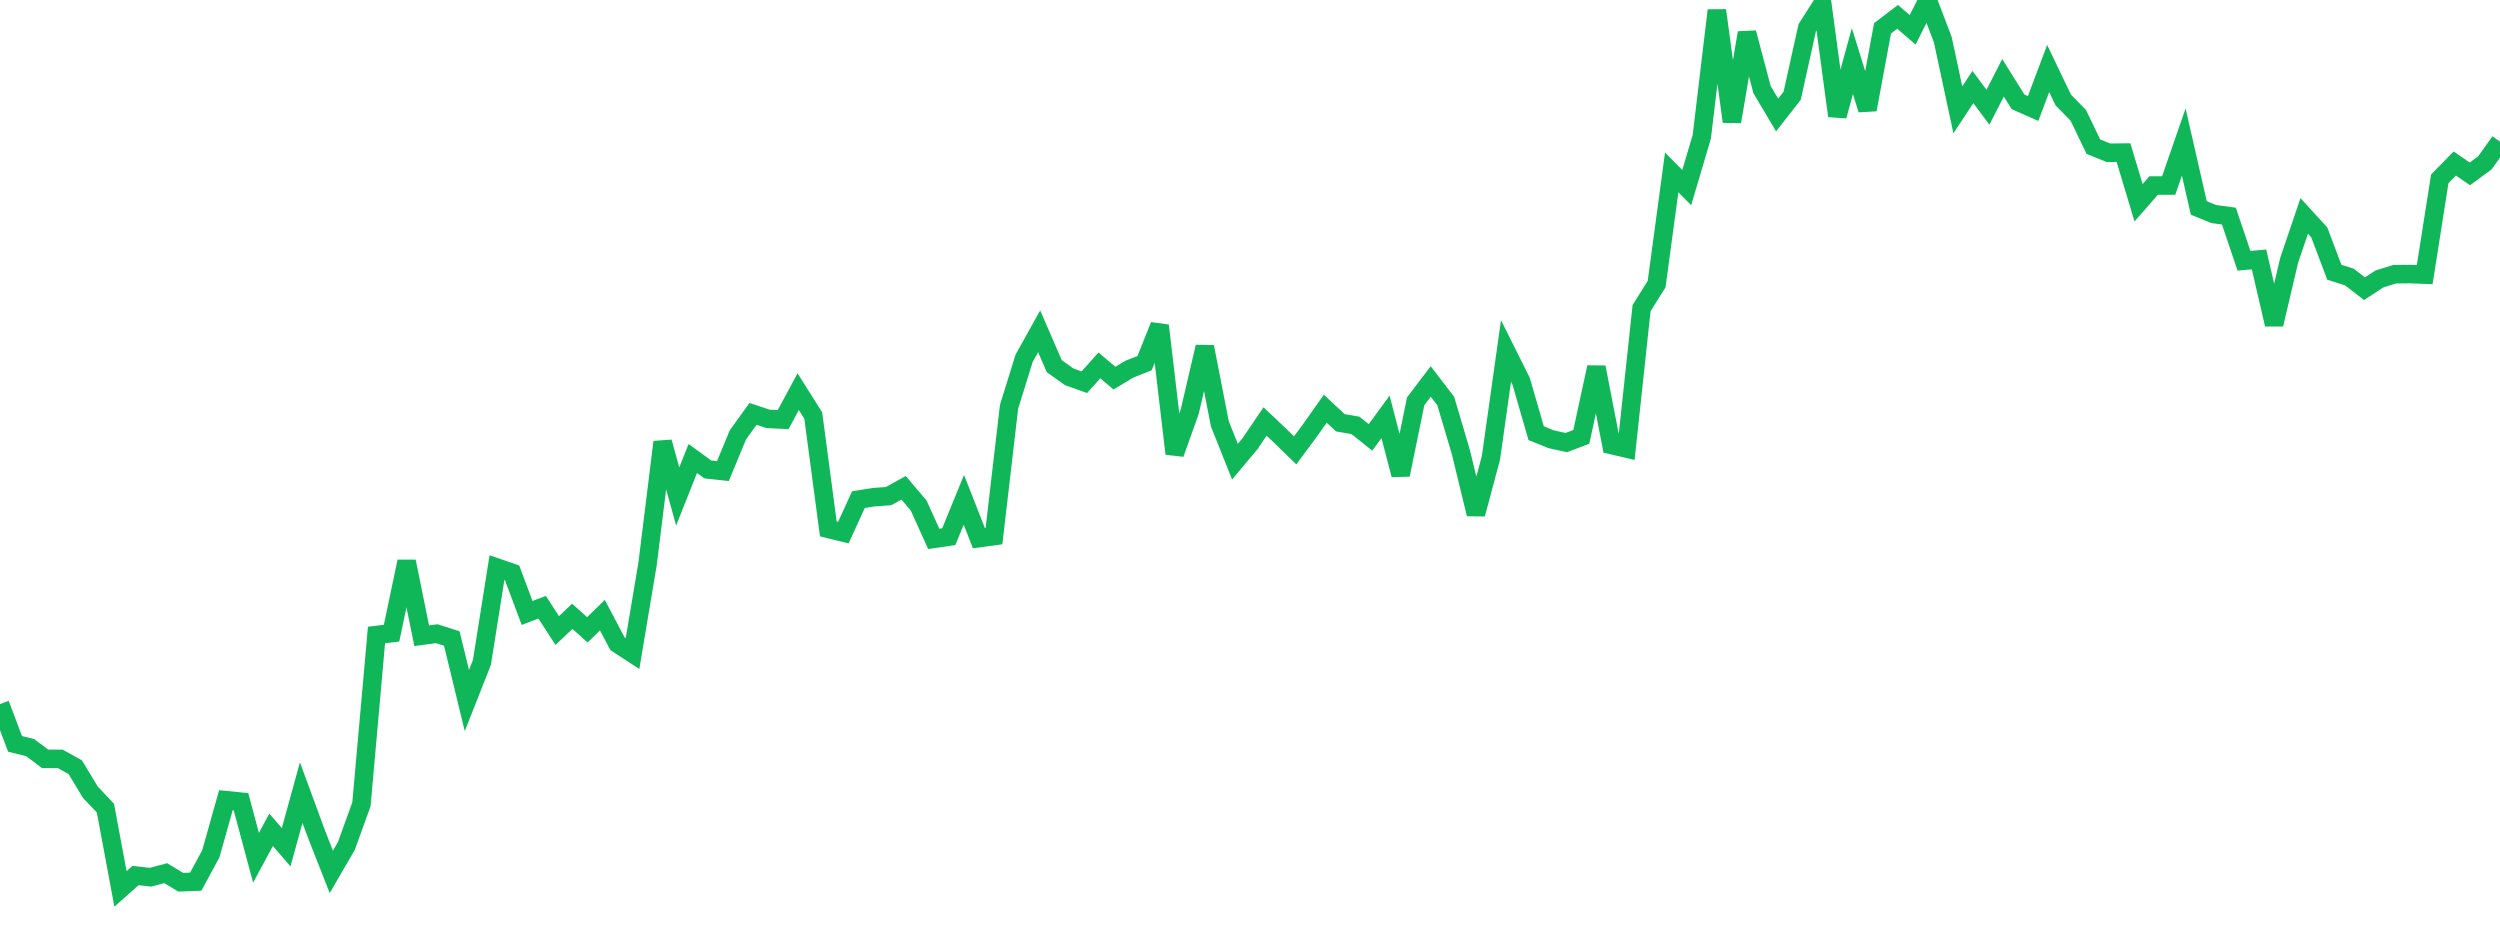 <?xml version="1.0" standalone="no"?>
<!DOCTYPE svg PUBLIC "-//W3C//DTD SVG 1.1//EN" "http://www.w3.org/Graphics/SVG/1.1/DTD/svg11.dtd">
<svg width="135" height="50" viewBox="0 0 135 50" preserveAspectRatio="none" class="sparkline" xmlns="http://www.w3.org/2000/svg"
xmlns:xlink="http://www.w3.org/1999/xlink"><path  class="sparkline--line" d="M 0 38.02 L 0 38.02 L 0.813 40.17 L 1.627 40.37 L 2.44 40.98 L 3.253 40.98 L 4.066 41.43 L 4.88 42.78 L 5.693 43.64 L 6.506 48 L 7.319 47.28 L 8.133 47.37 L 8.946 47.15 L 9.759 47.64 L 10.572 47.61 L 11.386 46.1 L 12.199 43.21 L 13.012 43.29 L 13.825 46.32 L 14.639 44.81 L 15.452 45.75 L 16.265 42.8 L 17.078 45.01 L 17.892 47.08 L 18.705 45.68 L 19.518 43.43 L 20.331 34.29 L 21.145 34.19 L 21.958 30.32 L 22.771 34.33 L 23.584 34.22 L 24.398 34.48 L 25.211 37.83 L 26.024 35.77 L 26.837 30.65 L 27.651 30.93 L 28.464 33.1 L 29.277 32.79 L 30.09 34.05 L 30.904 33.28 L 31.717 34.01 L 32.53 33.22 L 33.343 34.76 L 34.157 35.29 L 34.97 30.44 L 35.783 23.87 L 36.596 26.81 L 37.41 24.76 L 38.223 25.35 L 39.036 25.44 L 39.849 23.48 L 40.663 22.35 L 41.476 22.62 L 42.289 22.66 L 43.102 21.15 L 43.916 22.44 L 44.729 28.56 L 45.542 28.76 L 46.355 26.98 L 47.169 26.85 L 47.982 26.79 L 48.795 26.34 L 49.608 27.3 L 50.422 29.1 L 51.235 28.98 L 52.048 26.99 L 52.861 29.06 L 53.675 28.95 L 54.488 21.97 L 55.301 19.35 L 56.114 17.89 L 56.928 19.77 L 57.741 20.35 L 58.554 20.64 L 59.367 19.73 L 60.181 20.42 L 60.994 19.93 L 61.807 19.61 L 62.62 17.58 L 63.434 24.5 L 64.247 22.22 L 65.06 18.73 L 65.873 22.89 L 66.687 24.93 L 67.5 23.96 L 68.313 22.76 L 69.127 23.53 L 69.94 24.32 L 70.753 23.22 L 71.566 22.07 L 72.38 22.83 L 73.193 22.97 L 74.006 23.62 L 74.819 22.51 L 75.633 25.64 L 76.446 21.67 L 77.259 20.6 L 78.072 21.66 L 78.886 24.41 L 79.699 27.76 L 80.512 24.72 L 81.325 18.95 L 82.139 20.58 L 82.952 23.39 L 83.765 23.72 L 84.578 23.9 L 85.392 23.59 L 86.205 19.83 L 87.018 24.03 L 87.831 24.22 L 88.645 16.64 L 89.458 15.34 L 90.271 9.31 L 91.084 10.13 L 91.898 7.38 L 92.711 0.56 L 93.524 6.57 L 94.337 1.77 L 95.151 4.84 L 95.964 6.21 L 96.777 5.17 L 97.59 1.5 L 98.404 0.22 L 99.217 6.26 L 100.03 3.3 L 100.843 5.92 L 101.657 1.53 L 102.47 0.91 L 103.283 1.61 L 104.096 0 L 104.91 2.14 L 105.723 5.93 L 106.536 4.7 L 107.349 5.79 L 108.163 4.2 L 108.976 5.5 L 109.789 5.86 L 110.602 3.7 L 111.416 5.4 L 112.229 6.23 L 113.042 7.92 L 113.855 8.25 L 114.669 8.24 L 115.482 10.95 L 116.295 10.02 L 117.108 10.02 L 117.922 7.67 L 118.735 11.23 L 119.548 11.56 L 120.361 11.67 L 121.175 14.08 L 121.988 14.01 L 122.801 17.52 L 123.614 14.06 L 124.428 11.66 L 125.241 12.55 L 126.054 14.7 L 126.867 14.96 L 127.681 15.59 L 128.494 15.06 L 129.307 14.81 L 130.12 14.8 L 130.934 14.83 L 131.747 9.66 L 132.56 8.83 L 133.373 9.39 L 134.187 8.79 L 135 7.65" fill="none" stroke-width="1" stroke="#10b759"></path></svg>